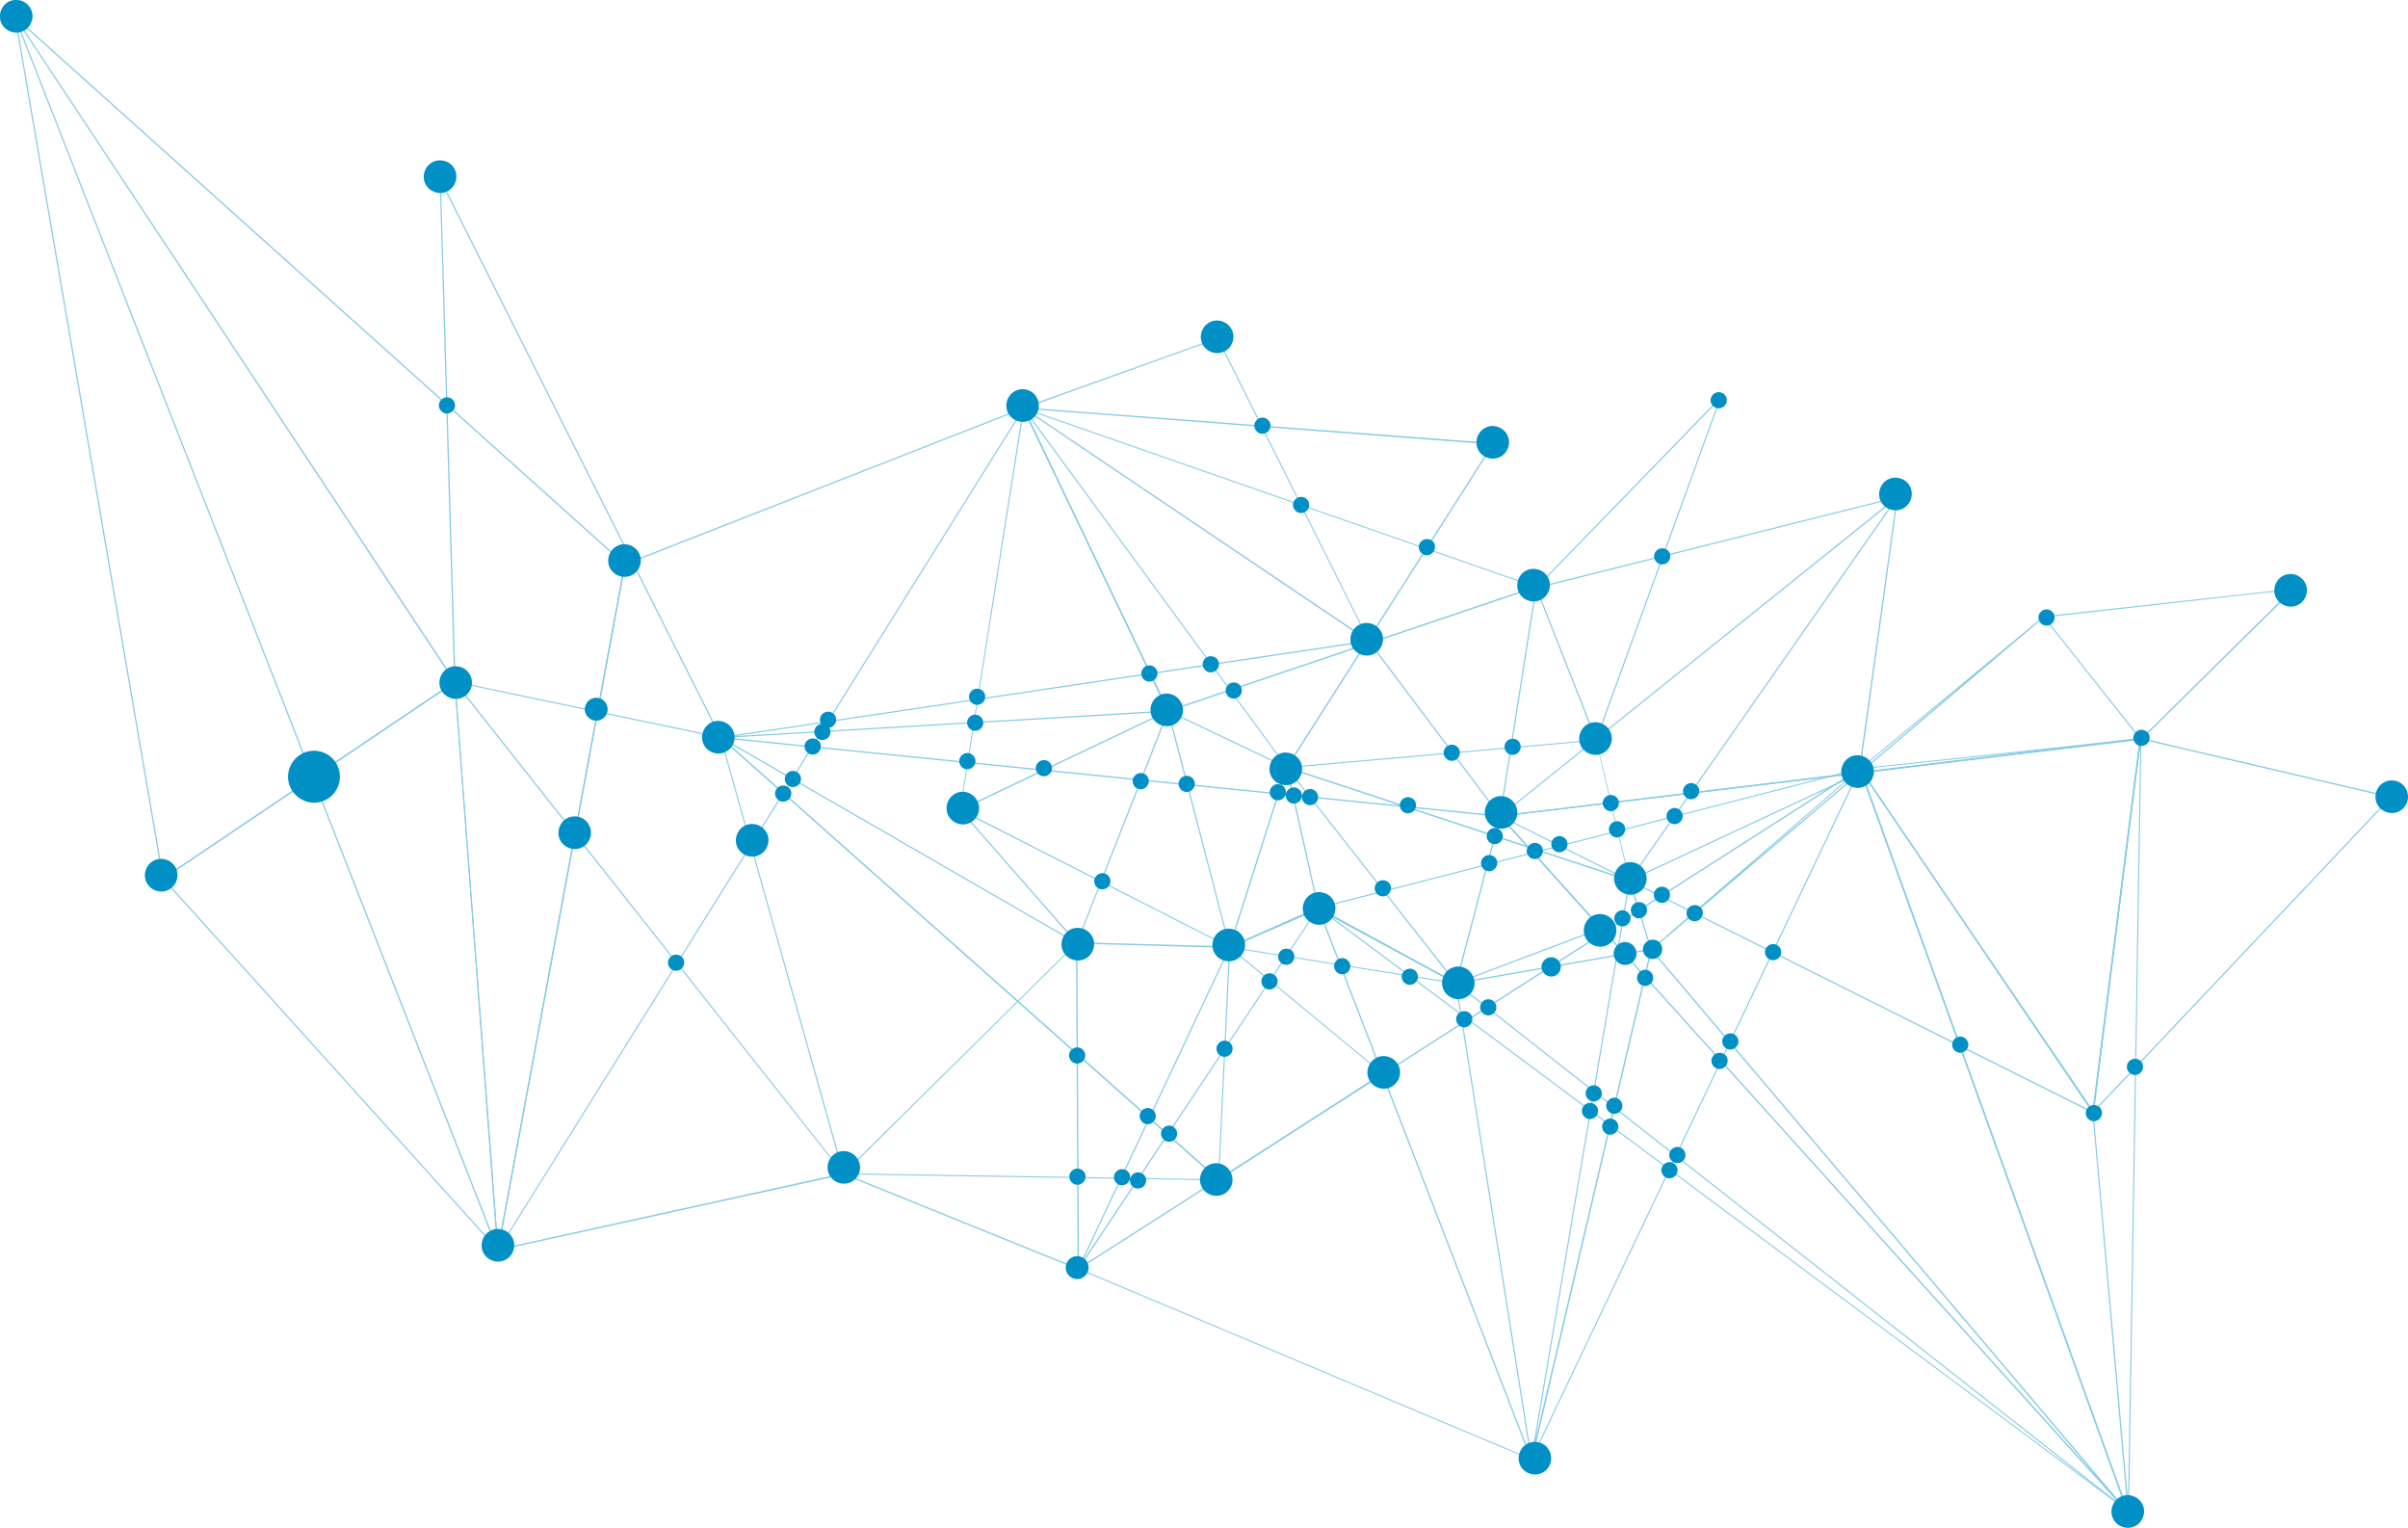 <?xml version="1.0" encoding="utf-8"?>
<!-- Generator: Adobe Illustrator 27.6.0, SVG Export Plug-In . SVG Version: 6.00 Build 0)  -->
<svg version="1.1" id="Layer_1" xmlns="http://www.w3.org/2000/svg" xmlns:xlink="http://www.w3.org/1999/xlink" x="0px" y="0px"
	 viewBox="0 0 890.3 564.7" style="enable-background:new 0 0 890.3 564.7;" xml:space="preserve">
<style type="text/css">
	.st0{opacity:0.47;}
	.st1{fill:#0090C6;}
</style>
<g>
	<g id="Group_52">
		<g id="Group_51" transform="translate(0 -0.001)">
			<g>
				<g id="Group_50">
					<g id="Group_49" transform="translate(5.033 5.398)" class="st0">
						<g id="Group_48">
							<g>
								<g id="Group_47">
									<path id="Path_146" class="st1" d="M179.1,457.6L0,0.2l0.7,0.6l225.5,202.3l0,0.1L179.1,457.6z M1.1,1.8L179,456
										l46.7-252.7L1.1,1.8z"/>
									<path id="Path_147" class="st1" d="M178.6,457.9L225.8,203l0.1,0l148.1-58l-0.4,0.6L178.6,457.9z M226.2,203.4l-46.7,252.3
										l193.4-309.8L226.2,203.4z"/>
									<path id="Path_148" class="st1" d="M306.6,428.7l0-0.2l-45.6-162l0.6,0.5l184.6,163.9L306.6,428.7z M261.8,267.9L307,428.3
										l137.9,2.2L261.8,267.9z"/>
									<path id="Path_149" class="st1" d="M178.8,456.9l-15.9-210.9l144.3,182.7l-0.4,0.1L178.8,456.9z M163.4,247.4l15.8,208.9
										l127.2-28L163.4,247.4z"/>
									<path id="Path_150" class="st1" d="M179.3,457.2L54.9,319.3l0.2-0.1l108.2-72.9l0,0.4L179.3,457.2z M55.6,319.4
										l123.2,136.6L163,247.1L55.6,319.4z"/>
									<path id="Path_151" class="st1" d="M259.6,267.3l241.5-36l0.1,0.1l48.9,65.2L259.6,267.3z M500.9,231.8l-237.7,35.4
										L549.1,296L500.9,231.8z"/>
									<path id="Path_152" class="st1" d="M782.1,554.4l-0.4-0.4L549.2,296.1l237.5-28.4v0.3L782.1,554.4z M550.1,296.4
										l231.6,256.8l4.6-285.1L550.1,296.4z"/>
									<path id="Path_153" class="st1" d="M449.6,345.5l-0.2-0.8L426.5,257l44.5,21.2l-0.1,0.2L449.6,345.5z M427.2,257.8
										l22.4,86.1l20.8-65.5L427.2,257.8z"/>
									<path id="Path_154" class="st1" d="M597.7,320.4l-0.4-0.1l-127.7-42.1l115.6-10.2l0,0.2L597.7,320.4z M471.9,278.4
										l125.3,41.3l-12.2-51.3L471.9,278.4z"/>
									<path id="Path_155" class="st1" d="M470.8,278.7l-0.2-0.3l-97.7-133.2l0.5,0l174.1,13.2l-0.2,0.3L470.8,278.7z
										 M373.8,145.7l96.9,132.2l75.9-119L373.8,145.7z"/>
									<path id="Path_156" class="st1" d="M393,343.4L393,343.4l-44-50.2L450.6,345L393,343.4z M350.9,294.7l42.3,48.2l55.4,1.5
										L350.9,294.7z"/>
									<path id="Path_157" class="st1" d="M393.9,463.7l-0.4-0.2l56-119l33.5-14.9l-0.4,0.6L393.9,463.7z M449.8,344.9l-54.6,116
										l86.6-130.2L449.8,344.9z"/>
									<path id="Path_158" class="st1" d="M781.9,553.5l-300-223.4l0.5-0.1l200.5-51.5l0.1,0.2L781.9,553.5z M482.9,330.3l298,222
										L682.5,279L482.9,330.3z"/>
									<path id="Path_159" class="st1" d="M261.8,267.5l-0.5-0.1l-98.4-20.6l0-0.2L157.5,60L261.8,267.5z M163.4,246.5l97.6,20.4
										L158,62L163.4,246.5z"/>
									<path id="Path_160" class="st1" d="M55.1,319.7l-0.1-0.3L0.2,0l163.3,246.7l-0.2,0.1L55.1,319.7z M1,2L55.4,319l107.4-72.4
										L1,2z"/>
									<path id="Path_161" class="st1" d="M549.3,296.8l13.4-85.1l0.1,0l134.5-33.7L549.3,296.8z M563.1,212.1l-13.2,83.7
										l145.5-116.9L563.1,212.1z"/>
									<path id="Path_162" class="st1" d="M769,406.1l-0.3-0.1L548.9,296.1l0.7-0.1l237-28.7l0,0.3L769,406.1z M550.4,296.4
										l218.2,109L786,267.9L550.4,296.4z"/>
									<path id="Path_163" class="st1" d="M349.7,294.4l0.1-0.4l23.5-149.3l53.9,112.8L349.7,294.4z M373.5,146.2l-23.3,147.4
										l76.3-36.3L373.5,146.2z"/>
									<path id="Path_164" class="st1" d="M561.3,534.3l-0.2-0.1l-167.9-70.6l0.4-0.2l289.6-185.3L561.3,534.3z M394.2,463.6
										l166.9,70.2l121-254.4L394.2,463.6z"/>
									<path id="Path_165" class="st1" d="M393.9,464l-0.3-0.1l-87.2-35.3l0.2-0.2l86.7-85.7L393.9,464z M307.2,428.4l86.2,34.9
										l-0.6-119.6L307.2,428.4z"/>
									<path id="Path_166" class="st1" d="M501.6,232.2l-0.7-0.5l-128-86.3l0.4-0.2l72-25.8l0.1,0.2L501.6,232.2z M373.9,145.5
										l126.6,85.3l-55.4-110.9L373.9,145.5z"/>
									<path id="Path_167" class="st1" d="M585.1,268.8l-22.4-57l0.1-0.1l68.8-70.9L585.1,268.8z M563.2,211.9l21.9,55.6
										l45.4-124.9L563.2,211.9z"/>
									<path id="Path_168" class="st1" d="M605.6,345.8l-0.3-0.3l77.2-66.8l67.9-56.2l0.3,0.3L605.6,345.8z M721.8,246.7l-39,32.2
										l-44.3,38.4L721.8,246.7z"/>
									<path id="Path_169" class="st1" d="M786.5,268.3l-36.3-45.9l0.4,0l92.9-10.3l-0.5,0.5L786.5,268.3z M751,222.8l35.5,44.8
										l55.7-55L751,222.8z"/>
									<path id="Path_170" class="st1" d="M769.1,406.3l-0.3-0.5l-86.6-127.2l0.4,0l104-11.1L769.1,406.3z M683,278.9l85.8,126.1
										L786.1,268L683,278.9z"/>
									<path id="Path_171" class="st1" d="M768.5,406.4l0.1-0.7l17.5-138.4l93.3,21.8L768.5,406.4z M786.5,267.9l-17.4,137.2
										l109.4-115.7L786.5,267.9z"/>
									<path id="Path_172" class="st1" d="M782.3,555.6L681.8,277.1l87.2,128.6l0,0.1L782.3,555.6z M683.5,280.4l98,271.8
										l-12.9-146.2L683.5,280.4z"/>
									<path id="Path_173" class="st1" d="M534.2,358.8l-52-28.1l0-0.1l-11.9-53.2L534.2,358.8z M482.6,330.4l49.9,27l-61.3-78.2
										L482.6,330.4z"/>
									<path id="Path_174" class="st1" d="M533,358.4l16.5-62.6l0.3,0.3l37.5,41.8L587,338L533,358.4z M549.7,296.7l-16,61
										l52.8-20L549.7,296.7z"/>
									<path id="Path_175" class="st1" d="M426.8,257.7l-0.1-0.2l-53.9-112.4l190.7,66.5L426.8,257.7z M373.6,145.8L427,257.1
										l135.1-45.6L373.6,145.8z"/>
									<path id="Path_176" class="st1" d="M445.3,431.1l0-0.4l4.1-86.4l0.3,0.3l56.8,46.9l-0.3,0.2L445.3,431.1z M449.8,345.2
										l-4.1,85.1l60.1-38.9L449.8,345.2z"/>
									<path id="Path_177" class="st1" d="M561.7,536.1l-0.8-2l-79-204.4l51.6,28.2l0,0.1L561.7,536.1z M482.8,330.7L560.6,532
										l-27.5-173.8L482.8,330.7z"/>
									<path id="Path_178" class="st1" d="M561,534l36.4-214.9l8.3,26.5l0,0.1l-44.2,188.5L561,534z M597.5,321l-34.9,206
										l42.6-181.4L597.5,321z"/>
									<path id="Path_179" class="st1" d="M782,553.6L532.8,357.9l72.7-12.6l0.1,0.1L782,553.6z M533.9,358.2l244.8,192.3
										L605.3,345.8L533.9,358.2z"/>
									<path id="Path_180" class="st1" d="M448.8,344.8l33.6-14.6l0.1,0.1l52.1,28.2L448.8,344.8z M482.4,330.8l-32,13.9l81.7,13
										L482.4,330.8z"/>
									<path id="Path_181" class="st1" d="M393.2,343.5l-0.2-0.1L260.6,267l0.8,0l165.8-9.8L393.2,343.5z M262.2,267.4L393,342.9
										l33.5-85.2L262.2,267.4z"/>
									<path id="Path_182" class="st1" d="M596.8,320.6l0.5-0.7l99.5-142.4l-14.2,103l-0.1,0.1L596.8,320.6z M696.1,179.3
										l-98,140.2l84-39.2L696.1,179.3z"/>
								</g>
							</g>
						</g>
					</g>
					<path id="Path_183" class="st1" d="M11.9,7.2c-0.7,3.3-3.8,5.4-7.1,4.7s-5.4-3.8-4.7-7.1c0.7-3.3,3.8-5.4,7.1-4.7
						C10.5,0.8,12.6,4,11.9,7.2"/>
					<path id="Path_184" class="st1" d="M168.6,66.5c-0.7,3.3-3.8,5.4-7.1,4.7s-5.4-3.8-4.7-7.1s3.8-5.4,7.1-4.7c0,0,0,0,0,0
						C167.2,60,169.3,63.2,168.6,66.5"/>
					<path id="Path_185" class="st1" d="M190,461.5c-0.7,3.3-3.8,5.4-7.1,4.7c-3.3-0.7-5.4-3.8-4.7-7.1c0.7-3.3,3.8-5.4,7.1-4.7
						c0,0,0,0,0,0C188.5,455,190.7,458.2,190,461.5"/>
					<path id="Path_186" class="st1" d="M455.9,125.7c-0.7,3.3-3.8,5.4-7.1,4.7s-5.4-3.8-4.7-7.1s3.8-5.4,7.1-4.7c0,0,0,0,0,0
						C454.5,119.3,456.6,122.5,455.9,125.7"/>
					<path id="Path_187" class="st1" d="M557.8,164.7c-0.7,3.3-3.8,5.4-7.1,4.7s-5.4-3.8-4.7-7.1s3.8-5.4,7.1-4.7c0,0,0,0,0,0
						C556.4,158.3,558.5,161.5,557.8,164.7"/>
					<path id="Path_188" class="st1" d="M65.5,324.7c-0.7,3.3-3.8,5.4-7.1,4.7s-5.4-3.8-4.7-7.1c0.7-3.3,3.8-5.4,7.1-4.7
						c0,0,0,0,0,0C64.1,318.3,66.2,321.4,65.5,324.7"/>
					<path id="Path_189" class="st1" d="M125.5,289c-1.1,5.2-6.1,8.6-11.3,7.5c-5.2-1.1-8.6-6.1-7.5-11.3c1.1-5.2,6.1-8.6,11.3-7.5
						c0,0,0,0,0,0C123.2,278.7,126.5,283.8,125.5,289"/>
					<path id="Path_190" class="st1" d="M174.4,253.5c-0.7,3.3-3.8,5.4-7.1,4.7s-5.4-3.8-4.7-7.1c0.7-3.3,3.8-5.4,7.1-4.7
						c0,0,0,0,0,0C172.9,247,175,250.2,174.4,253.5"/>
					<path id="Path_191" class="st1" d="M236.8,208.4c-0.7,3.3-3.8,5.4-7.1,4.7c-3.3-0.7-5.4-3.8-4.7-7.1c0.7-3.3,3.8-5.4,7.1-4.7
						c0,0,0,0,0,0C235.4,202,237.5,205.2,236.8,208.4"/>
					<path id="Path_192" class="st1" d="M271.5,273.7c-0.7,3.3-3.8,5.4-7.1,4.7c-3.3-0.7-5.4-3.8-4.7-7.1c0.7-3.3,3.8-5.4,7.1-4.7
						c0,0,0,0,0,0C270,267.3,272.1,270.4,271.5,273.7"/>
					<path id="Path_193" class="st1" d="M224.6,263c-0.5,2.3-2.7,3.8-5,3.3c-2.3-0.5-3.8-2.7-3.3-5c0.5-2.3,2.7-3.8,5-3.3
						C223.6,258.5,225,260.7,224.6,263C224.6,263,224.6,263,224.6,263"/>
					<path id="Path_194" class="st1" d="M218.4,309c-0.7,3.3-3.8,5.4-7.1,4.7c-3.3-0.7-5.4-3.8-4.7-7.1c0.7-3.3,3.8-5.4,7.1-4.7
						c0,0,0,0,0,0C216.9,302.5,219,305.7,218.4,309"/>
					<path id="Path_195" class="st1" d="M252.9,356.4c-0.3,1.6-1.9,2.7-3.5,2.4c-1.6-0.3-2.7-1.9-2.4-3.5c0.3-1.6,1.9-2.7,3.5-2.4
						C252.2,353.2,253.3,354.8,252.9,356.4L252.9,356.4"/>
					<path id="Path_196" class="st1" d="M284,311.8c-0.7,3.3-3.8,5.4-7.1,4.7c-3.3-0.7-5.4-3.8-4.7-7.1c0.7-3.3,3.8-5.4,7.1-4.7
						c0,0,0,0,0,0C282.6,305.4,284.7,308.5,284,311.8"/>
					<path id="Path_197" class="st1" d="M317.9,432.7c-0.7,3.3-3.8,5.4-7.1,4.7c-3.3-0.7-5.4-3.8-4.7-7.1c0.7-3.3,3.8-5.4,7.1-4.7
						c0,0,0,0,0,0C316.4,426.3,318.5,429.5,317.9,432.7"/>
					<path id="Path_198" class="st1" d="M455.6,437.2c-0.7,3.3-3.8,5.4-7.1,4.7s-5.4-3.8-4.7-7.1s3.8-5.4,7.1-4.7c0,0,0,0,0,0
						C454.1,430.8,456.2,434,455.6,437.2"/>
					<path id="Path_199" class="st1" d="M573.4,540.2c-0.7,3.3-3.8,5.4-7.1,4.7s-5.4-3.8-4.7-7.1s3.8-5.4,7.1-4.7c0,0,0,0,0,0
						C571.9,533.7,574,536.9,573.4,540.2"/>
					<path id="Path_200" class="st1" d="M792.6,559.9c-0.7,3.3-3.8,5.4-7.1,4.7s-5.4-3.8-4.7-7.1c0.7-3.3,3.8-5.4,7.1-4.7
						c0,0,0,0,0,0C791.2,553.5,793.3,556.7,792.6,559.9"/>
					<path id="Path_201" class="st1" d="M890.2,295.7c-0.7,3.3-3.8,5.4-7.1,4.7c-3.3-0.7-5.4-3.8-4.7-7.1c0.7-3.3,3.8-5.4,7.1-4.7
						c0,0,0,0,0,0C888.7,289.2,890.8,292.4,890.2,295.7"/>
					<path id="Path_202" class="st1" d="M852.8,219.4c-0.7,3.3-3.8,5.4-7.1,4.7c-3.3-0.7-5.4-3.8-4.7-7.1c0.7-3.3,3.8-5.4,7.1-4.7
						c0,0,0,0,0,0C851.4,213,853.5,216.2,852.8,219.4"/>
					<path id="Path_203" class="st1" d="M402.4,469.4c-0.5,2.3-2.7,3.8-5,3.3c-2.3-0.5-3.8-2.7-3.3-5c0.5-2.3,2.7-3.8,5-3.3
						C401.4,464.9,402.9,467.2,402.4,469.4C402.4,469.4,402.4,469.4,402.4,469.4"/>
					<path id="Path_204" class="st1" d="M404.4,350.2c-0.7,3.3-3.8,5.4-7.1,4.7c-3.3-0.7-5.4-3.8-4.7-7.1c0.7-3.3,3.8-5.4,7.1-4.7
						c0,0,0,0,0,0C403,343.8,405.1,347,404.4,350.2"/>
					<path id="Path_205" class="st1" d="M460.2,350.5c-0.7,3.3-3.8,5.4-7.1,4.7c-3.3-0.7-5.4-3.8-4.7-7.1c0.7-3.3,3.8-5.4,7.1-4.7
						c0,0,0,0,0,0C458.8,344,460.9,347.2,460.2,350.5"/>
					<path id="Path_206" class="st1" d="M493.6,337c-0.7,3.3-3.8,5.4-7.1,4.7c-3.3-0.7-5.4-3.8-4.7-7.1c0.7-3.3,3.8-5.4,7.1-4.7
						c0,0,0,0,0,0C492.2,330.5,494.3,333.7,493.6,337"/>
					<path id="Path_207" class="st1" d="M517.5,397.6c-0.7,3.3-3.8,5.4-7.1,4.7c-3.3-0.7-5.4-3.8-4.7-7.1s3.8-5.4,7.1-4.7
						c0,0,0,0,0,0C516.1,391.2,518.2,394.4,517.5,397.6"/>
					<path id="Path_208" class="st1" d="M545.1,364.5c-0.7,3.3-3.8,5.4-7.1,4.7s-5.4-3.8-4.7-7.1s3.8-5.4,7.1-4.7c0,0,0,0,0,0
						C543.6,358.1,545.7,361.3,545.1,364.5"/>
					<path id="Path_209" class="st1" d="M544.3,377.3c-0.3,1.6-1.9,2.7-3.5,2.4s-2.7-1.9-2.4-3.5c0.3-1.6,1.9-2.7,3.5-2.4
						S544.7,375.6,544.3,377.3L544.3,377.3"/>
					<path id="Path_210" class="st1" d="M553.2,372.9c-0.3,1.6-1.9,2.7-3.5,2.4s-2.7-1.9-2.4-3.5c0.3-1.6,1.9-2.7,3.5-2.4
						S553.5,371.3,553.2,372.9L553.2,372.9"/>
					<path id="Path_211" class="st1" d="M577,358.1c-0.4,2-2.3,3.2-4.2,2.8s-3.2-2.3-2.8-4.2s2.3-3.2,4.2-2.8l0,0
						C576.2,354.3,577.4,356.2,577,358.1"/>
					<path id="Path_212" class="st1" d="M597.5,345.1c-0.7,3.3-3.8,5.4-7.1,4.7c-3.3-0.7-5.4-3.8-4.7-7.1c0.7-3.3,3.8-5.4,7.1-4.7
						c0,0,0,0,0,0C596,338.6,598.1,341.8,597.5,345.1"/>
					<path id="Path_213" class="st1" d="M361.9,299.9c-0.7,3.3-3.8,5.4-7.1,4.7c-3.3-0.7-5.4-3.8-4.7-7.1c0.7-3.3,3.8-5.4,7.1-4.7
						c0,0,0,0,0,0C360.4,293.5,362.5,296.7,361.9,299.9"/>
					<path id="Path_214" class="st1" d="M427.3,413.1c-0.3,1.6-1.9,2.7-3.5,2.4s-2.7-1.9-2.4-3.5c0.3-1.6,1.9-2.7,3.5-2.4
						S427.6,411.5,427.3,413.1L427.3,413.1"/>
					<path id="Path_215" class="st1" d="M455.7,388.2c-0.3,1.6-1.9,2.7-3.5,2.4s-2.7-1.9-2.4-3.5c0.3-1.6,1.9-2.7,3.5-2.4
						S456,386.6,455.7,388.2L455.7,388.2"/>
					<path id="Path_216" class="st1" d="M435.2,419.6c-0.3,1.6-1.9,2.7-3.5,2.4s-2.7-1.9-2.4-3.5c0.3-1.6,1.9-2.7,3.5-2.4
						S435.5,418,435.2,419.6L435.2,419.6"/>
					<path id="Path_217" class="st1" d="M423.7,436.9c-0.3,1.6-1.9,2.7-3.5,2.4s-2.7-1.9-2.4-3.5c0.3-1.6,1.9-2.7,3.5-2.4
						C423,433.7,424.1,435.3,423.7,436.9C423.7,436.9,423.7,436.9,423.7,436.9"/>
					<path id="Path_218" class="st1" d="M417.8,435.7c-0.3,1.6-1.9,2.7-3.5,2.4s-2.7-1.9-2.4-3.5c0.3-1.6,1.9-2.7,3.5-2.4
						C417.1,432.5,418.2,434.1,417.8,435.7C417.8,435.7,417.8,435.7,417.8,435.7"/>
					<path id="Path_219" class="st1" d="M401.2,390.7c-0.3,1.6-1.9,2.7-3.5,2.4s-2.7-1.9-2.4-3.5c0.3-1.6,1.9-2.7,3.5-2.4
						S401.5,389,401.2,390.7L401.2,390.7"/>
					<path id="Path_220" class="st1" d="M410.5,326.3c-0.3,1.6-1.9,2.7-3.5,2.4c-1.6-0.3-2.7-1.9-2.4-3.5s1.9-2.7,3.5-2.4
						C409.8,323.1,410.8,324.7,410.5,326.3C410.5,326.3,410.5,326.3,410.5,326.3"/>
					<path id="Path_221" class="st1" d="M292.5,293.9c-0.3,1.6-1.9,2.7-3.5,2.4c-1.6-0.3-2.7-1.9-2.4-3.5c0.3-1.6,1.9-2.7,3.5-2.4
						C291.8,290.7,292.9,292.3,292.5,293.9L292.5,293.9"/>
					<path id="Path_222" class="st1" d="M296.1,288.5c-0.3,1.6-1.9,2.7-3.5,2.4c-1.6-0.3-2.7-1.9-2.4-3.5c0.3-1.6,1.9-2.7,3.5-2.4
						C295.4,285.3,296.4,286.9,296.1,288.5L296.1,288.5"/>
					<path id="Path_223" class="st1" d="M303.4,276.5c-0.3,1.6-1.9,2.7-3.5,2.4c-1.6-0.3-2.7-1.9-2.4-3.5c0.3-1.6,1.9-2.7,3.5-2.4
						C302.7,273.3,303.8,274.8,303.4,276.5L303.4,276.5"/>
					<path id="Path_224" class="st1" d="M307,271.1c-0.3,1.6-1.9,2.7-3.5,2.4c-1.6-0.3-2.7-1.9-2.4-3.5c0.3-1.6,1.9-2.7,3.5-2.4
						C306.2,267.8,307.3,269.4,307,271.1L307,271.1"/>
					<path id="Path_225" class="st1" d="M309.1,266.6c-0.3,1.6-1.9,2.7-3.5,2.4c-1.6-0.3-2.7-1.9-2.4-3.5c0.3-1.6,1.9-2.7,3.5-2.4
						C308.4,263.4,309.4,264.9,309.1,266.6L309.1,266.6"/>
					<path id="Path_226" class="st1" d="M168.2,150.4c-0.3,1.6-1.9,2.7-3.5,2.4c-1.6-0.3-2.7-1.9-2.4-3.5c0.3-1.6,1.9-2.7,3.5-2.4
						C167.5,147.2,168.5,148.8,168.2,150.4C168.2,150.4,168.2,150.4,168.2,150.4"/>
					<path id="Path_227" class="st1" d="M360.6,281.9c-0.3,1.6-1.9,2.7-3.5,2.4c-1.6-0.3-2.7-1.9-2.4-3.5s1.9-2.7,3.5-2.4
						C359.9,278.7,360.9,280.3,360.6,281.9C360.6,281.9,360.6,281.9,360.6,281.9"/>
					<path id="Path_228" class="st1" d="M363.5,267.7c-0.3,1.6-1.9,2.7-3.5,2.4c-1.6-0.3-2.7-1.9-2.4-3.5s1.9-2.7,3.5-2.4
						C362.7,264.5,363.8,266.1,363.5,267.7C363.5,267.7,363.5,267.7,363.5,267.7"/>
					<path id="Path_229" class="st1" d="M388.9,284.5c-0.3,1.6-1.9,2.7-3.5,2.4c-1.6-0.3-2.7-1.9-2.4-3.5s1.9-2.7,3.5-2.4
						C388.2,281.3,389.2,282.9,388.9,284.5C388.9,284.5,388.9,284.5,388.9,284.5"/>
					<path id="Path_230" class="st1" d="M424.7,289.3c-0.3,1.6-1.9,2.7-3.5,2.4c-1.6-0.3-2.7-1.9-2.4-3.5s1.9-2.7,3.5-2.4
						C424,286.1,425,287.7,424.7,289.3C424.7,289.3,424.7,289.3,424.7,289.3"/>
					<path id="Path_231" class="st1" d="M459.1,255.8c-0.3,1.6-1.9,2.7-3.5,2.4c-1.6-0.3-2.7-1.9-2.4-3.5c0.3-1.6,1.9-2.7,3.5-2.4
						C458.4,252.6,459.4,254.2,459.1,255.8C459.1,255.8,459.1,255.8,459.1,255.8"/>
					<path id="Path_232" class="st1" d="M539.7,278.8c-0.3,1.6-1.9,2.7-3.5,2.4c-1.6-0.3-2.7-1.9-2.4-3.5s1.9-2.7,3.5-2.4
						C539,275.6,540,277.2,539.7,278.8C539.7,278.8,539.7,278.8,539.7,278.8"/>
					<path id="Path_233" class="st1" d="M523.5,298.2c-0.3,1.6-1.9,2.7-3.5,2.4c-1.6-0.3-2.7-1.9-2.4-3.5s1.9-2.7,3.5-2.4
						C522.8,295,523.8,296.6,523.5,298.2C523.5,298.2,523.5,298.2,523.5,298.2"/>
					<path id="Path_234" class="st1" d="M562.2,276.6c-0.3,1.6-1.9,2.7-3.5,2.4c-1.6-0.3-2.7-1.9-2.4-3.5s1.9-2.7,3.5-2.4
						C561.5,273.4,562.5,275,562.2,276.6C562.2,276.6,562.2,276.6,562.2,276.6"/>
					<path id="Path_235" class="st1" d="M427.9,249.5c-0.3,1.6-1.9,2.7-3.5,2.4c-1.6-0.3-2.7-1.9-2.4-3.5s1.9-2.7,3.5-2.4
						C427.1,246.3,428.2,247.8,427.9,249.5C427.9,249.5,427.9,249.5,427.9,249.5"/>
					<path id="Path_236" class="st1" d="M450.6,246.1c-0.3,1.6-1.9,2.7-3.5,2.4c-1.6-0.3-2.7-1.9-2.4-3.5s1.9-2.7,3.5-2.4
						C449.9,242.9,451,244.5,450.6,246.1C450.6,246.1,450.6,246.1,450.6,246.1"/>
					<path id="Path_237" class="st1" d="M530.5,202.8c-0.3,1.6-1.9,2.7-3.5,2.4c-1.6-0.3-2.7-1.9-2.4-3.5c0.3-1.6,1.9-2.7,3.5-2.4
						C529.8,199.5,530.9,201.1,530.5,202.8C530.5,202.8,530.5,202.8,530.5,202.8"/>
					<path id="Path_238" class="st1" d="M441.7,290.3c-0.3,1.6-1.9,2.7-3.5,2.4c-1.6-0.3-2.7-1.9-2.4-3.5s1.9-2.7,3.5-2.4
						C441,287.1,442,288.7,441.7,290.3C441.7,290.3,441.7,290.3,441.7,290.3"/>
					<path id="Path_239" class="st1" d="M475.4,293.4c-0.3,1.6-1.9,2.7-3.5,2.4c-1.6-0.3-2.7-1.9-2.4-3.5s1.9-2.7,3.5-2.4
						C474.7,290.2,475.7,291.8,475.4,293.4C475.4,293.4,475.4,293.4,475.4,293.4"/>
					<path id="Path_240" class="st1" d="M481.3,294.6c-0.3,1.6-1.9,2.7-3.5,2.4c-1.6-0.3-2.7-1.9-2.4-3.5s1.9-2.7,3.5-2.4
						C480.6,291.4,481.6,293,481.3,294.6C481.3,294.6,481.3,294.6,481.3,294.6"/>
					<path id="Path_241" class="st1" d="M487.3,295.2c-0.3,1.6-1.9,2.7-3.5,2.4c-1.6-0.3-2.7-1.9-2.4-3.5s1.9-2.7,3.5-2.4
						C486.6,292,487.6,293.6,487.3,295.2C487.3,295.2,487.3,295.2,487.3,295.2"/>
					<path id="Path_242" class="st1" d="M484,187.2c-0.3,1.6-1.9,2.7-3.5,2.4c-1.6-0.3-2.7-1.9-2.4-3.5s1.9-2.7,3.5-2.4
						C483.3,184,484.3,185.6,484,187.2C484,187.2,484,187.2,484,187.2"/>
					<path id="Path_243" class="st1" d="M617.5,206.2c-0.3,1.6-1.9,2.7-3.5,2.4c-1.6-0.3-2.7-1.9-2.4-3.5s1.9-2.7,3.5-2.4
						C616.8,203,617.9,204.6,617.5,206.2C617.5,206.2,617.5,206.2,617.5,206.2"/>
					<path id="Path_244" class="st1" d="M628.2,293c-0.3,1.6-1.9,2.7-3.5,2.4c-1.6-0.3-2.7-1.9-2.4-3.5s1.9-2.7,3.5-2.4
						C627.5,289.8,628.5,291.4,628.2,293C628.2,293,628.2,293,628.2,293"/>
					<path id="Path_245" class="st1" d="M622.1,302.2c-0.3,1.6-1.9,2.7-3.5,2.4c-1.6-0.3-2.7-1.9-2.4-3.5s1.9-2.7,3.5-2.4
						C621.3,299,622.4,300.6,622.1,302.2C622.1,302.2,622.1,302.2,622.1,302.2"/>
					<path id="Path_246" class="st1" d="M617.4,331.3c-0.3,1.6-1.9,2.7-3.5,2.4c-1.6-0.3-2.7-1.9-2.4-3.5s1.9-2.7,3.5-2.4
						C616.7,328.1,617.7,329.7,617.4,331.3C617.4,331.3,617.4,331.3,617.4,331.3"/>
					<path id="Path_247" class="st1" d="M602.8,340c-0.3,1.6-1.9,2.7-3.5,2.4c-1.6-0.3-2.7-1.9-2.4-3.5c0.3-1.6,1.9-2.7,3.5-2.4
						C602,336.8,603.1,338.4,602.8,340C602.8,340,602.8,340,602.8,340"/>
					<path id="Path_248" class="st1" d="M598.5,297.4c-0.3,1.6-1.9,2.7-3.5,2.4c-1.6-0.3-2.7-1.9-2.4-3.5s1.9-2.7,3.5-2.4
						C597.8,294.2,598.8,295.8,598.5,297.4C598.5,297.4,598.5,297.4,598.5,297.4"/>
					<path id="Path_249" class="st1" d="M600.8,307.1c-0.3,1.6-1.9,2.7-3.5,2.4c-1.6-0.3-2.7-1.9-2.4-3.5s1.9-2.7,3.5-2.4
						C600.1,303.9,601.2,305.5,600.8,307.1C600.8,307.1,600.8,307.1,600.8,307.1"/>
					<path id="Path_250" class="st1" d="M579.5,312.6c-0.3,1.6-1.9,2.7-3.5,2.4c-1.6-0.3-2.7-1.9-2.4-3.5s1.9-2.7,3.5-2.4
						C578.8,309.4,579.8,311,579.5,312.6C579.5,312.6,579.5,312.6,579.5,312.6"/>
					<path id="Path_251" class="st1" d="M570.4,315.1c-0.3,1.6-1.9,2.7-3.5,2.4c-1.6-0.3-2.7-1.9-2.4-3.5s1.9-2.7,3.5-2.4
						C569.7,311.9,570.7,313.4,570.4,315.1C570.4,315.1,570.4,315.1,570.4,315.1"/>
					<path id="Path_252" class="st1" d="M514.2,328.9c-0.3,1.6-1.9,2.7-3.5,2.4c-1.6-0.3-2.7-1.9-2.4-3.5s1.9-2.7,3.5-2.4
						C513.5,325.7,514.6,327.2,514.2,328.9C514.2,328.9,514.2,328.9,514.2,328.9"/>
					<path id="Path_253" class="st1" d="M553.5,319.6c-0.3,1.6-1.9,2.7-3.5,2.4c-1.6-0.3-2.7-1.9-2.4-3.5s1.9-2.7,3.5-2.4
						C552.8,316.4,553.9,318,553.5,319.6C553.5,319.6,553.5,319.6,553.5,319.6"/>
					<path id="Path_254" class="st1" d="M524.2,361.6c-0.3,1.6-1.9,2.7-3.5,2.4s-2.7-1.9-2.4-3.5c0.3-1.6,1.9-2.7,3.5-2.4
						S524.5,359.9,524.2,361.6L524.2,361.6"/>
					<path id="Path_255" class="st1" d="M592.2,404.7c-0.3,1.6-1.9,2.7-3.5,2.4s-2.7-1.9-2.4-3.5c0.3-1.6,1.9-2.7,3.5-2.4
						C591.4,401.5,592.5,403.1,592.2,404.7C592.2,404.7,592.2,404.7,592.2,404.7"/>
					<path id="Path_256" class="st1" d="M599.8,409.3c-0.3,1.6-1.9,2.7-3.5,2.4s-2.7-1.9-2.4-3.5c0.3-1.6,1.9-2.7,3.5-2.4
						S600.1,407.7,599.8,409.3L599.8,409.3"/>
					<path id="Path_257" class="st1" d="M598.3,417c-0.3,1.6-1.9,2.7-3.5,2.4s-2.7-1.9-2.4-3.5c0.3-1.6,1.9-2.7,3.5-2.4
						C597.5,413.8,598.6,415.4,598.3,417C598.3,417,598.3,417,598.3,417"/>
					<path id="Path_258" class="st1" d="M590.8,411.2c-0.3,1.6-1.9,2.7-3.5,2.4s-2.7-1.9-2.4-3.5c0.3-1.6,1.9-2.7,3.5-2.4
						S591.2,409.6,590.8,411.2L590.8,411.2"/>
					<path id="Path_259" class="st1" d="M623.1,427.5c-0.3,1.6-1.9,2.7-3.5,2.4c-1.6-0.3-2.7-1.9-2.4-3.5s1.9-2.7,3.5-2.4
						c0,0,0,0,0,0C622.4,424.3,623.4,425.9,623.1,427.5"/>
					<path id="Path_260" class="st1" d="M620.2,433.1c-0.3,1.6-1.9,2.7-3.5,2.4s-2.7-1.9-2.4-3.5c0.3-1.6,1.9-2.7,3.5-2.4
						S620.5,431.4,620.2,433.1L620.2,433.1"/>
					<path id="Path_261" class="st1" d="M638.7,392.7c-0.3,1.6-1.9,2.7-3.5,2.4c-1.6-0.3-2.7-1.9-2.4-3.5s1.9-2.7,3.5-2.4
						c0,0,0,0,0,0C638,389.5,639.1,391,638.7,392.7"/>
					<path id="Path_262" class="st1" d="M642.7,385.5c-0.3,1.6-1.9,2.7-3.5,2.4s-2.7-1.9-2.4-3.5c0.3-1.6,1.9-2.7,3.5-2.4
						S643,383.9,642.7,385.5L642.7,385.5"/>
					<path id="Path_263" class="st1" d="M611.2,362c-0.3,1.6-1.9,2.7-3.5,2.4s-2.7-1.9-2.4-3.5c0.3-1.6,1.9-2.7,3.5-2.4
						S611.5,360.3,611.2,362L611.2,362"/>
					<path id="Path_264" class="st1" d="M629.5,338.1c-0.3,1.6-1.9,2.7-3.5,2.4c-1.6-0.3-2.7-1.9-2.4-3.5s1.9-2.7,3.5-2.4
						C628.8,334.8,629.9,336.4,629.5,338.1C629.5,338.1,629.5,338.1,629.5,338.1"/>
					<path id="Path_265" class="st1" d="M658.5,352.5c-0.3,1.6-1.9,2.7-3.5,2.4c-1.6-0.3-2.7-1.9-2.4-3.5s1.9-2.7,3.5-2.4
						C657.8,349.3,658.8,350.9,658.5,352.5C658.5,352.5,658.5,352.5,658.5,352.5"/>
					<path id="Path_266" class="st1" d="M727.7,386.7c-0.3,1.6-1.9,2.7-3.5,2.4c-1.6-0.3-2.7-1.9-2.4-3.5c0.3-1.6,1.9-2.7,3.5-2.4
						C726.9,383.5,728,385.1,727.7,386.7C727.7,386.7,727.7,386.7,727.7,386.7"/>
					<path id="Path_267" class="st1" d="M777.1,412c-0.3,1.6-1.9,2.7-3.5,2.4c-1.6-0.3-2.7-1.9-2.4-3.5c0.3-1.6,1.9-2.7,3.5-2.4
						C776.4,408.8,777.5,410.4,777.1,412"/>
					<path id="Path_268" class="st1" d="M608.9,337c-0.3,1.6-1.9,2.7-3.5,2.4c-1.6-0.3-2.7-1.9-2.4-3.5s1.9-2.7,3.5-2.4
						C608.2,333.7,609.2,335.3,608.9,337C608.9,337,608.9,337,608.9,337"/>
					<path id="Path_269" class="st1" d="M499.2,357.7c-0.3,1.6-1.9,2.7-3.5,2.4s-2.7-1.9-2.4-3.5c0.3-1.6,1.9-2.7,3.5-2.4
						S499.5,356.1,499.2,357.7L499.2,357.7"/>
					<path id="Path_270" class="st1" d="M478.5,354.2c-0.3,1.6-1.9,2.7-3.5,2.4c-1.6-0.3-2.7-1.9-2.4-3.5s1.9-2.7,3.5-2.4
						C477.8,350.9,478.8,352.5,478.5,354.2C478.5,354.2,478.5,354.2,478.5,354.2"/>
					<path id="Path_271" class="st1" d="M472.3,363.3c-0.3,1.6-1.9,2.7-3.5,2.4s-2.7-1.9-2.4-3.5c0.3-1.6,1.9-2.7,3.5-2.4
						S472.7,361.7,472.3,363.3L472.3,363.3"/>
					<path id="Path_272" class="st1" d="M555.6,309.6c-0.3,1.6-1.9,2.7-3.5,2.4c-1.6-0.3-2.7-1.9-2.4-3.5s1.9-2.7,3.5-2.4
						C554.8,306.4,555.9,308,555.6,309.6C555.6,309.6,555.6,309.6,555.6,309.6"/>
					<path id="Path_273" class="st1" d="M638.4,148.5c-0.3,1.6-1.9,2.7-3.5,2.4s-2.7-1.9-2.4-3.5c0.3-1.6,1.9-2.7,3.5-2.4
						C637.7,145.3,638.7,146.9,638.4,148.5C638.4,148.5,638.4,148.5,638.4,148.5"/>
					<path id="Path_274" class="st1" d="M794.7,273.3c-0.3,1.6-1.9,2.7-3.5,2.4c-1.6-0.3-2.7-1.9-2.4-3.5c0.3-1.6,1.9-2.7,3.5-2.4
						C794,270.1,795.1,271.7,794.7,273.3C794.7,273.3,794.7,273.3,794.7,273.3"/>
					<path id="Path_275" class="st1" d="M759.6,228.8c-0.3,1.6-1.9,2.7-3.5,2.4c-1.6-0.3-2.7-1.9-2.4-3.5c0.3-1.6,1.9-2.7,3.5-2.4
						C758.8,225.6,759.9,227.2,759.6,228.8C759.6,228.8,759.6,228.8,759.6,228.8"/>
					<path id="Path_276" class="st1" d="M792.3,394.9c-0.3,1.6-1.9,2.7-3.5,2.4s-2.7-1.9-2.4-3.5c0.3-1.6,1.9-2.7,3.5-2.4
						C791.5,391.6,792.6,393.2,792.3,394.9C792.3,394.8,792.3,394.8,792.3,394.9"/>
					<path id="Path_277" class="st1" d="M469.7,157.9c-0.3,1.6-1.9,2.7-3.5,2.4s-2.7-1.9-2.4-3.5c0.3-1.6,1.9-2.7,3.5-2.4
						C468.9,154.7,470,156.3,469.7,157.9C469.7,157.9,469.7,157.9,469.7,157.9"/>
					<path id="Path_278" class="st1" d="M364.2,258.1c-0.3,1.6-1.9,2.7-3.5,2.4c-1.6-0.3-2.7-1.9-2.4-3.5c0.3-1.6,1.9-2.7,3.5-2.4
						C363.5,254.9,364.5,256.4,364.2,258.1C364.2,258.1,364.2,258.1,364.2,258.1"/>
					<path id="Path_279" class="st1" d="M401.3,435.5c-0.3,1.6-1.9,2.7-3.5,2.4s-2.7-1.9-2.4-3.5c0.3-1.6,1.9-2.7,3.5-2.4
						S401.7,433.8,401.3,435.5L401.3,435.5"/>
					<path id="Path_280" class="st1" d="M437.3,263.6c-0.7,3.3-3.8,5.4-7.1,4.7c-3.3-0.7-5.4-3.8-4.7-7.1c0.7-3.3,3.8-5.4,7.1-4.7
						c0,0,0,0,0,0C435.8,257.2,437.9,260.4,437.3,263.6"/>
					<path id="Path_281" class="st1" d="M384,151.1c-0.7,3.3-3.8,5.4-7.1,4.7s-5.4-3.8-4.7-7.1s3.8-5.4,7.1-4.7c0,0,0,0,0,0
						C382.5,144.6,384.6,147.8,384,151.1"/>
					<path id="Path_282" class="st1" d="M511.2,237.5c-0.7,3.3-3.8,5.4-7.1,4.7c-3.3-0.7-5.4-3.8-4.7-7.1c0.7-3.3,3.8-5.4,7.1-4.7
						c0,0,0,0,0,0C509.8,231.1,511.9,234.2,511.2,237.5"/>
					<path id="Path_283" class="st1" d="M572.9,217.5c-0.7,3.3-3.8,5.4-7.1,4.7c-3.3-0.7-5.4-3.8-4.7-7.1c0.7-3.3,3.8-5.4,7.1-4.7
						c0,0,0,0,0,0C571.5,211,573.6,214.2,572.9,217.5"/>
					<path id="Path_284" class="st1" d="M706.7,183.8c-0.7,3.3-3.8,5.4-7.1,4.7c-3.3-0.7-5.4-3.8-4.7-7.1c0.7-3.3,3.8-5.4,7.1-4.7
						c0,0,0,0,0,0C705.3,177.3,707.4,180.5,706.7,183.8"/>
					<path id="Path_285" class="st1" d="M595.8,274.2c-0.7,3.3-3.8,5.4-7.1,4.7c-3.3-0.7-5.4-3.8-4.7-7.1c0.7-3.3,3.8-5.4,7.1-4.7
						c0,0,0,0,0,0C594.4,267.8,596.5,271,595.8,274.2"/>
					<path id="Path_286" class="st1" d="M481.3,285.4c-0.7,3.3-3.8,5.4-7.1,4.7c-3.3-0.7-5.4-3.8-4.7-7.1c0.7-3.3,3.8-5.4,7.1-4.7
						c0,0,0,0,0,0C479.9,279,482,282.2,481.3,285.4"/>
					<path id="Path_287" class="st1" d="M560.9,301.5c-0.7,3.3-3.8,5.4-7.1,4.7c-3.3-0.7-5.4-3.8-4.7-7.1c0.7-3.3,3.8-5.4,7.1-4.7
						c0,0,0,0,0,0C559.4,295.1,561.5,298.2,560.9,301.5"/>
					<path id="Path_288" class="st1" d="M608.7,325.9c-0.7,3.3-3.8,5.4-7.1,4.7c-3.3-0.7-5.4-3.8-4.7-7.1c0.7-3.3,3.8-5.4,7.1-4.7
						c0,0,0,0,0,0C607.2,319.5,609.3,322.6,608.7,325.9"/>
					<path id="Path_289" class="st1" d="M614.5,351.6c-0.4,2-2.3,3.2-4.2,2.8c-2-0.4-3.2-2.3-2.8-4.2s2.3-3.2,4.2-2.8l0,0
						C613.7,347.7,614.9,349.6,614.5,351.6"/>
					<path id="Path_290" class="st1" d="M605,353.3c-0.5,2.3-2.7,3.8-5,3.3c-2.3-0.5-3.8-2.7-3.3-5c0.5-2.3,2.7-3.8,5-3.3
						C604,348.8,605.4,351.1,605,353.3C605,353.3,605,353.3,605,353.3"/>
					<path id="Path_291" class="st1" d="M692.7,286.4c-0.7,3.3-3.8,5.4-7.1,4.7c-3.3-0.7-5.4-3.8-4.7-7.1c0.7-3.3,3.8-5.4,7.1-4.7
						c0,0,0,0,0,0C691.3,280,693.4,283.2,692.7,286.4"/>
				</g>
			</g>
		</g>
	</g>
</g>
</svg>
